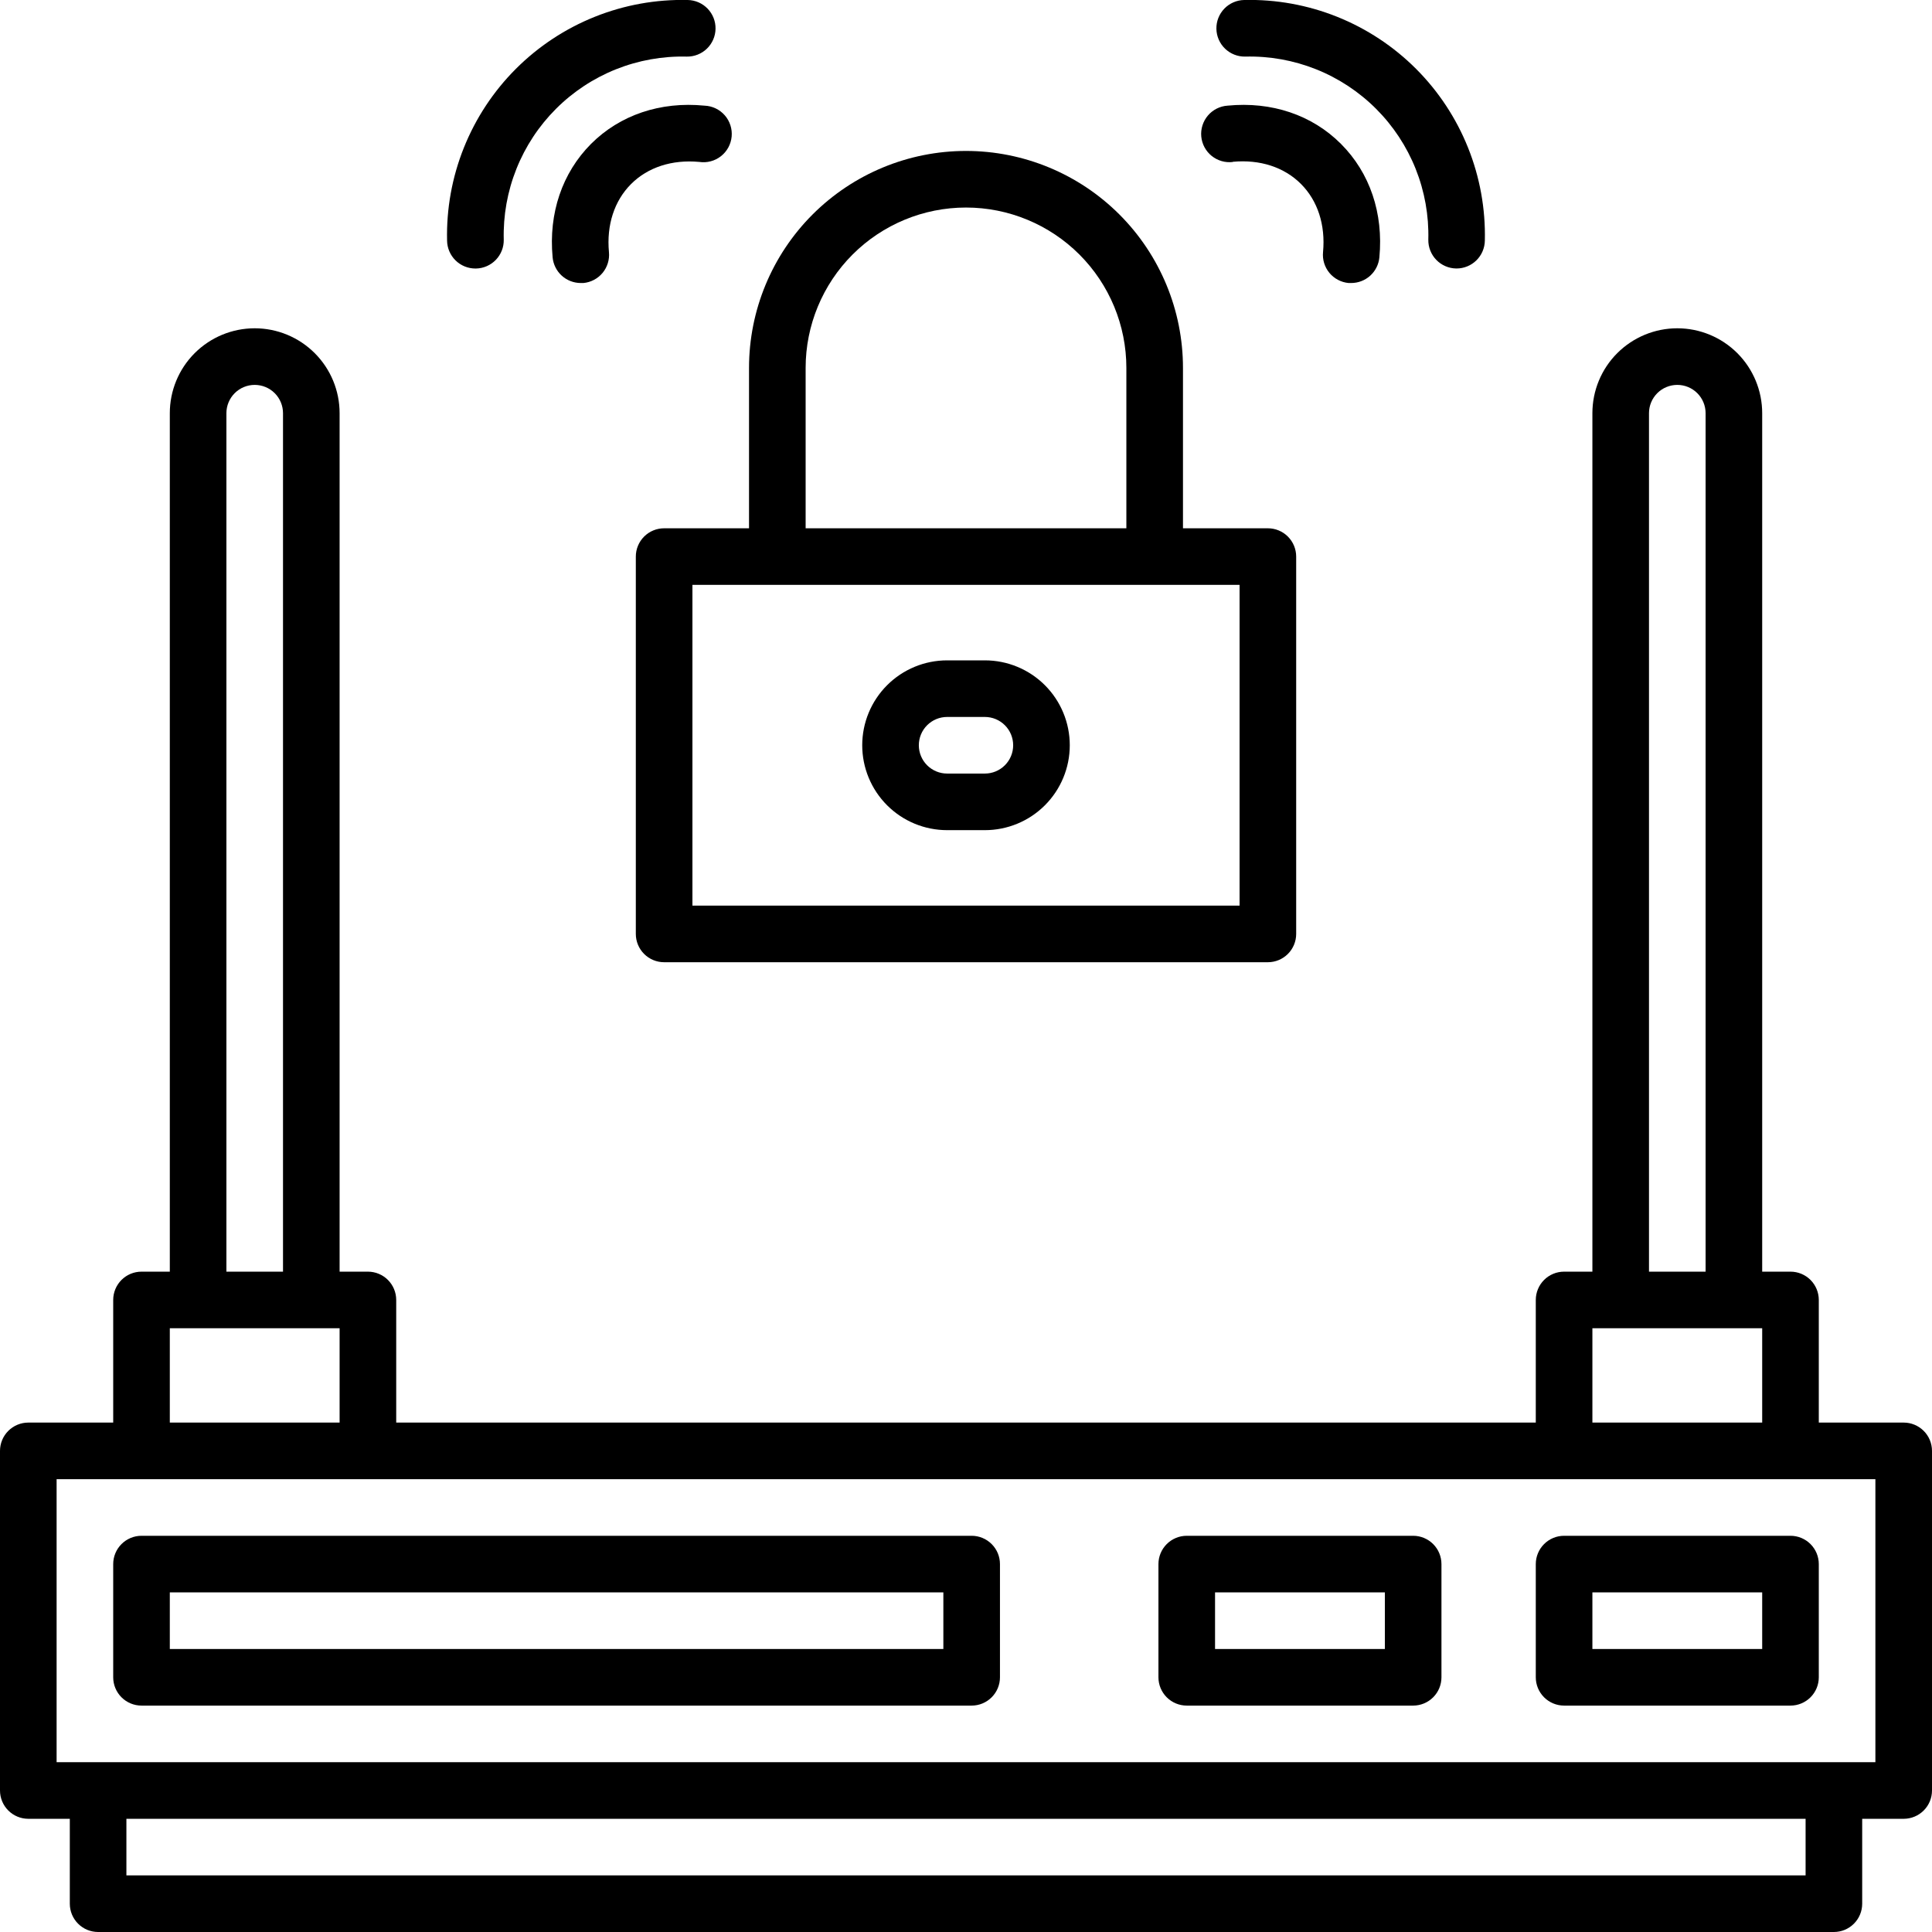<svg width="150" height="150" viewBox="0 0 150 150" fill="none" xmlns="http://www.w3.org/2000/svg">
<g clip-path="url(#clip0_1_714)">
<path d="M147.803 110.449H141.211V100.928C141.211 100.345 140.979 99.786 140.567 99.374C140.155 98.962 139.596 98.731 139.014 98.731H136.816V32.08C136.816 30.332 136.122 28.655 134.886 27.419C133.65 26.183 131.973 25.488 130.225 25.488C128.476 25.488 126.8 26.183 125.563 27.419C124.327 28.655 123.633 30.332 123.633 32.08V98.731H121.436C120.853 98.731 120.294 98.962 119.882 99.374C119.47 99.786 119.238 100.345 119.238 100.928V110.449H30.762V100.928C30.762 100.345 30.53 99.786 30.118 99.374C29.706 98.962 29.147 98.731 28.564 98.731H26.367V32.08C26.367 30.332 25.673 28.655 24.436 27.419C23.2 26.183 21.524 25.488 19.775 25.488C18.027 25.488 16.351 26.183 15.114 27.419C13.878 28.655 13.184 30.332 13.184 32.08V98.731H10.986C10.404 98.731 9.845 98.962 9.433 99.374C9.021 99.786 8.789 100.345 8.789 100.928V110.449H2.197C1.615 110.449 1.056 110.681 0.644 111.093C0.231 111.505 0 112.064 0 112.646L0 139.014C0 139.596 0.231 140.155 0.644 140.567C1.056 140.979 1.615 141.211 2.197 141.211H5.42V147.803C5.42 148.385 5.651 148.944 6.063 149.356C6.476 149.769 7.034 150 7.617 150H142.383C142.966 150 143.524 149.769 143.937 149.356C144.349 148.944 144.58 148.385 144.58 147.803V141.211H147.803C148.385 141.211 148.944 140.979 149.356 140.567C149.769 140.155 150 139.596 150 139.014V112.646C150 112.064 149.769 111.505 149.356 111.093C148.944 110.681 148.385 110.449 147.803 110.449ZM128.027 32.08C128.027 31.497 128.259 30.938 128.671 30.526C129.083 30.114 129.642 29.883 130.225 29.883C130.807 29.883 131.366 30.114 131.778 30.526C132.19 30.938 132.422 31.497 132.422 32.08V98.731H128.027V32.08ZM123.633 103.125H136.816V110.449H123.633V103.125ZM17.578 32.08C17.578 31.497 17.81 30.938 18.222 30.526C18.634 30.114 19.193 29.883 19.775 29.883C20.358 29.883 20.917 30.114 21.329 30.526C21.741 30.938 21.973 31.497 21.973 32.08V98.731H17.578V32.08ZM13.184 103.125H26.367V110.449H13.184V103.125ZM140.186 145.605H9.814V141.211H140.186V145.605ZM145.605 136.816H4.395V114.844H145.605V136.816Z" fill="black"/>
<path d="M10.986 132.422H75.439C76.022 132.422 76.581 132.19 76.993 131.778C77.405 131.366 77.637 130.807 77.637 130.225V121.436C77.637 120.853 77.405 120.294 76.993 119.882C76.581 119.47 76.022 119.238 75.439 119.238H10.986C10.404 119.238 9.845 119.47 9.433 119.882C9.021 120.294 8.789 120.853 8.789 121.436V130.225C8.789 130.807 9.021 131.366 9.433 131.778C9.845 132.19 10.404 132.422 10.986 132.422ZM13.184 123.633H73.242V128.027H13.184V123.633Z" fill="black"/>
<path d="M121.436 132.422H139.014C139.596 132.422 140.155 132.19 140.567 131.778C140.979 131.366 141.211 130.807 141.211 130.225V121.436C141.211 120.853 140.979 120.294 140.567 119.882C140.155 119.47 139.596 119.238 139.014 119.238H121.436C120.853 119.238 120.294 119.47 119.882 119.882C119.47 120.294 119.238 120.853 119.238 121.436V130.225C119.238 130.807 119.47 131.366 119.882 131.778C120.294 132.19 120.853 132.422 121.436 132.422ZM123.633 123.633H136.816V128.027H123.633V123.633Z" fill="black"/>
<path d="M92.139 132.422H109.717C110.3 132.422 110.858 132.19 111.271 131.778C111.683 131.366 111.914 130.807 111.914 130.225V121.436C111.914 120.853 111.683 120.294 111.271 119.882C110.858 119.47 110.3 119.238 109.717 119.238H92.139C91.556 119.238 90.997 119.47 90.585 119.882C90.173 120.294 89.941 120.853 89.941 121.436V130.225C89.941 130.807 90.173 131.366 90.585 131.778C90.997 132.19 91.556 132.422 92.139 132.422ZM94.336 123.633H107.52V128.027H94.336V123.633Z" fill="black"/>
<path d="M51.562 41.016C50.98 41.016 50.421 41.247 50.009 41.659C49.597 42.071 49.365 42.63 49.365 43.213V72.51C49.365 73.093 49.597 73.651 50.009 74.064C50.421 74.475 50.98 74.707 51.562 74.707H98.438C99.02 74.707 99.579 74.475 99.991 74.064C100.403 73.651 100.635 73.093 100.635 72.51V43.213C100.635 42.63 100.403 42.071 99.991 41.659C99.579 41.247 99.02 41.016 98.438 41.016H91.846V28.564C91.846 24.097 90.071 19.812 86.912 16.653C83.752 13.494 79.468 11.719 75 11.719C70.532 11.719 66.248 13.494 63.088 16.653C59.929 19.812 58.154 24.097 58.154 28.564V41.016H51.562ZM96.24 70.312H53.76V45.41H96.24V70.312ZM62.549 28.564C62.549 25.262 63.861 22.095 66.196 19.76C68.531 17.425 71.698 16.113 75 16.113C78.302 16.113 81.469 17.425 83.804 19.76C86.139 22.095 87.451 25.262 87.451 28.564V41.016H62.549V28.564Z" fill="black"/>
<path d="M96.68 4.394C98.56 4.346 100.43 4.68 102.176 5.377C103.923 6.074 105.51 7.12 106.839 8.449C108.169 9.779 109.215 11.366 109.912 13.112C110.609 14.859 110.943 16.729 110.894 18.609C110.889 18.898 110.941 19.185 111.047 19.453C111.153 19.722 111.31 19.967 111.511 20.174C111.711 20.382 111.951 20.548 112.216 20.663C112.48 20.778 112.765 20.84 113.054 20.845H113.086C113.663 20.845 114.216 20.618 114.627 20.214C115.038 19.809 115.274 19.259 115.283 18.683C115.341 16.213 114.897 13.758 113.978 11.465C113.06 9.172 111.685 7.089 109.939 5.342C108.192 3.596 106.109 2.222 103.816 1.304C101.523 0.385 99.067 -0.058 96.598 -6.79134e-05C96.015 0.011 95.46 0.253 95.056 0.672C94.651 1.092 94.43 1.655 94.441 2.238C94.452 2.821 94.694 3.376 95.114 3.78C95.534 4.184 96.097 4.405 96.68 4.394Z" fill="black"/>
<path d="M95.713 12.562C97.822 12.366 99.7 12.976 101.004 14.279C102.308 15.583 102.917 17.464 102.721 19.57C102.692 19.858 102.721 20.149 102.805 20.425C102.89 20.702 103.028 20.959 103.212 21.183C103.396 21.406 103.622 21.59 103.878 21.726C104.133 21.862 104.413 21.945 104.701 21.973H104.909C105.456 21.973 105.984 21.768 106.388 21.4C106.792 21.031 107.044 20.525 107.095 19.98C107.417 16.547 106.356 13.418 104.112 11.171C101.868 8.924 98.73 7.866 95.303 8.203C95.01 8.223 94.725 8.302 94.463 8.434C94.202 8.566 93.969 8.749 93.779 8.973C93.59 9.196 93.447 9.455 93.359 9.735C93.27 10.014 93.239 10.308 93.266 10.6C93.294 10.892 93.379 11.175 93.518 11.434C93.656 11.692 93.845 11.92 94.073 12.104C94.301 12.288 94.564 12.425 94.845 12.506C95.127 12.588 95.422 12.611 95.713 12.577V12.562Z" fill="black"/>
<path d="M36.914 20.848H36.952C37.241 20.843 37.526 20.781 37.79 20.666C38.055 20.551 38.294 20.385 38.495 20.177C38.695 19.97 38.853 19.725 38.959 19.456C39.065 19.188 39.117 18.901 39.111 18.612C39.062 16.733 39.396 14.863 40.093 13.116C40.789 11.369 41.834 9.783 43.163 8.453C44.492 7.123 46.078 6.077 47.825 5.379C49.571 4.682 51.441 4.347 53.32 4.395C53.609 4.399 53.896 4.347 54.164 4.241C54.432 4.135 54.677 3.978 54.885 3.777C55.092 3.576 55.258 3.337 55.373 3.072C55.488 2.807 55.55 2.523 55.554 2.234C55.559 1.945 55.507 1.659 55.401 1.39C55.295 1.122 55.137 0.877 54.937 0.67C54.736 0.462 54.496 0.296 54.232 0.181C53.967 0.067 53.682 0.005 53.394 0C50.924 -0.058 48.469 0.386 46.176 1.305C43.884 2.223 41.801 3.597 40.054 5.344C38.308 7.09 36.934 9.173 36.016 11.466C35.097 13.758 34.653 16.213 34.711 18.683C34.719 19.261 34.956 19.812 35.368 20.218C35.78 20.623 36.336 20.849 36.914 20.848Z" fill="black"/>
<path d="M45.888 11.171C43.653 13.418 42.583 16.547 42.905 19.98C42.956 20.525 43.208 21.032 43.612 21.4C44.017 21.769 44.544 21.973 45.091 21.973H45.299C45.879 21.918 46.413 21.635 46.785 21.186C47.156 20.737 47.334 20.159 47.279 19.579C47.083 17.473 47.693 15.592 48.996 14.288C50.3 12.984 52.181 12.375 54.287 12.571C54.583 12.616 54.885 12.6 55.174 12.524C55.463 12.449 55.734 12.315 55.97 12.13C56.206 11.946 56.401 11.716 56.545 11.454C56.688 11.191 56.777 10.902 56.805 10.604C56.833 10.307 56.8 10.006 56.707 9.722C56.615 9.437 56.466 9.174 56.269 8.95C56.071 8.725 55.83 8.543 55.56 8.414C55.29 8.286 54.996 8.214 54.697 8.203C51.27 7.866 48.135 8.927 45.888 11.171Z" fill="black"/>
<path d="M73.535 64.453H76.465C78.213 64.453 79.89 63.759 81.126 62.522C82.362 61.286 83.057 59.61 83.057 57.861C83.057 56.113 82.362 54.436 81.126 53.2C79.89 51.964 78.213 51.27 76.465 51.27H73.535C71.787 51.27 70.11 51.964 68.874 53.2C67.638 54.436 66.943 56.113 66.943 57.861C66.943 59.61 67.638 61.286 68.874 62.522C70.11 63.759 71.787 64.453 73.535 64.453ZM73.535 55.664H76.465C77.048 55.664 77.606 55.896 78.019 56.308C78.431 56.72 78.662 57.279 78.662 57.861C78.662 58.444 78.431 59.003 78.019 59.415C77.606 59.827 77.048 60.059 76.465 60.059H73.535C72.952 60.059 72.394 59.827 71.981 59.415C71.569 59.003 71.338 58.444 71.338 57.861C71.338 57.279 71.569 56.72 71.981 56.308C72.394 55.896 72.952 55.664 73.535 55.664Z" fill="black"/>
</g>
<defs>
<clipPath id="clip0_1_714">
<rect width="150" height="150" fill="white"/>
</clipPath>
</defs>
</svg>
